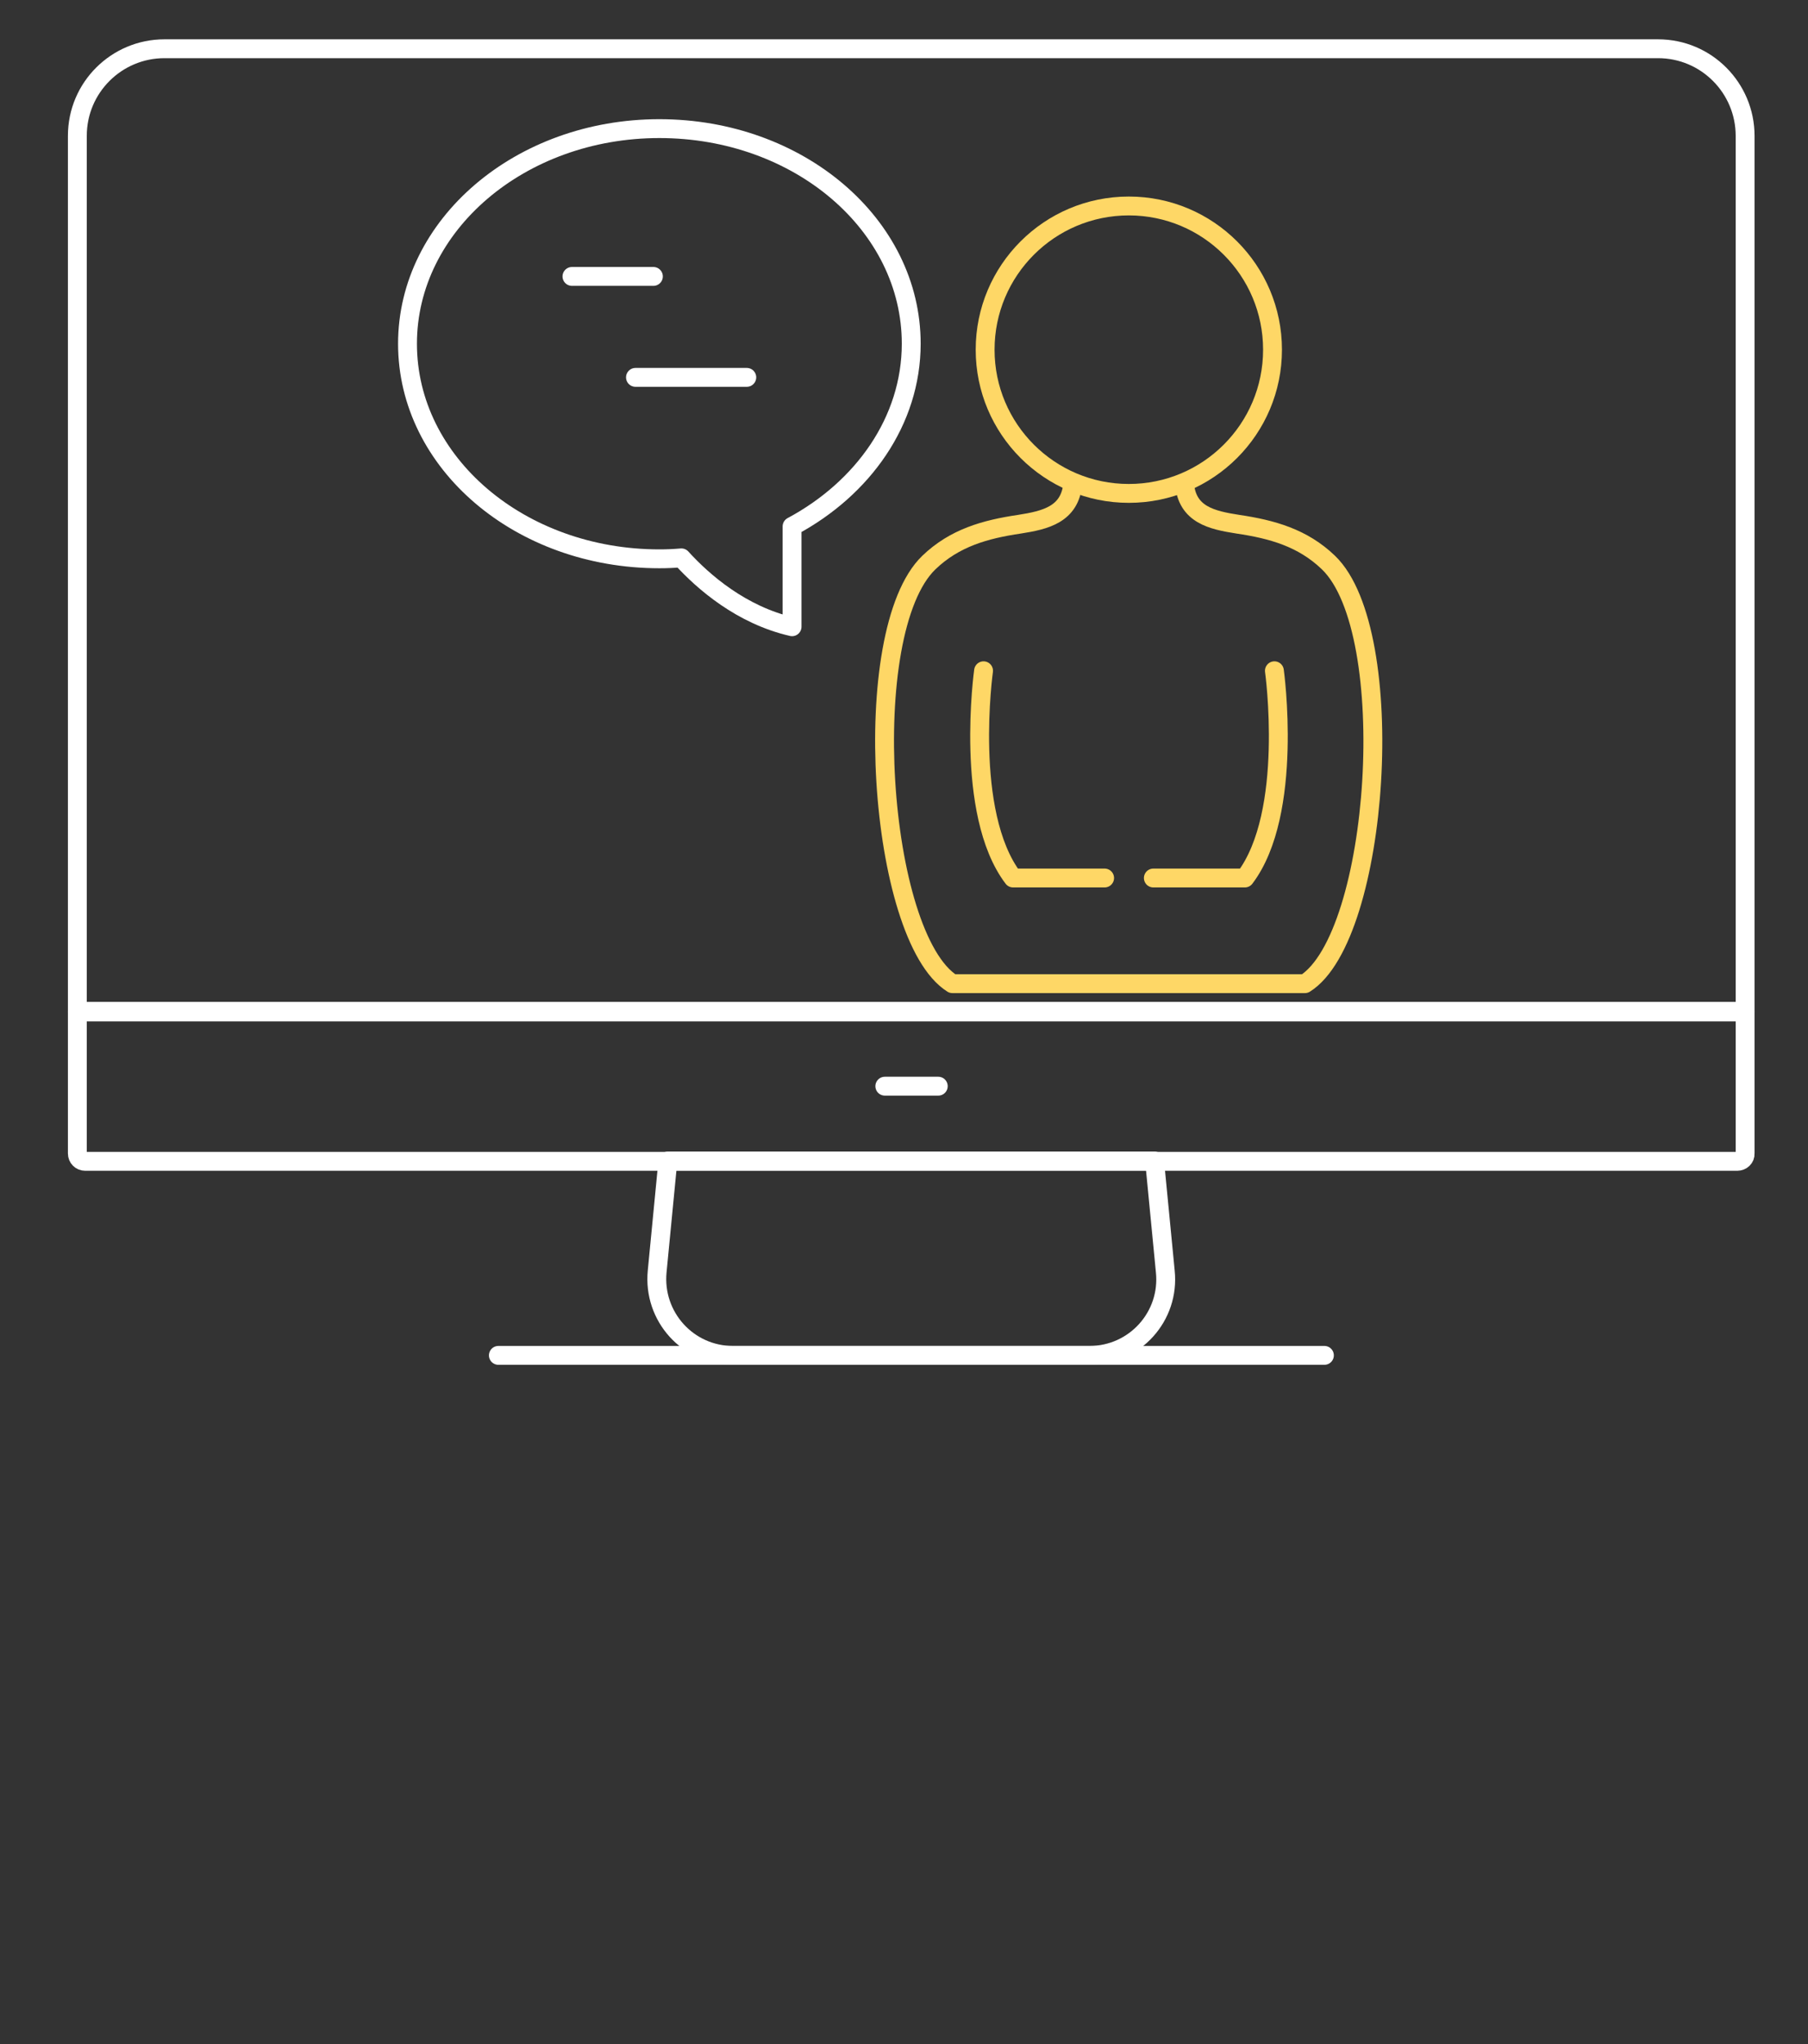 <?xml version="1.0" encoding="utf-8"?>
<!-- Generator: $$$/GeneralStr/196=Adobe Illustrator 27.6.0, SVG Export Plug-In . SVG Version: 6.00 Build 0)  -->
<svg version="1.1" id="Ebene_1" xmlns="http://www.w3.org/2000/svg" xmlns:xlink="http://www.w3.org/1999/xlink" x="0px" y="0px"
	 viewBox="0 0 575 650" style="enable-background:new 0 0 575 650;" xml:space="preserve">
<rect x="0" y="0" width="575" height="650" fill="#333333" stroke="none"/>
<style type="text/css">
	.st0{fill:none;stroke:#FFFFFF;stroke-width:6;stroke-linecap:round;stroke-linejoin:round;stroke-miterlimit:10;}
	.st1{fill:none;stroke:#FED766;stroke-width:6;stroke-linecap:round;stroke-linejoin:round;stroke-miterlimit:10;}
</style>
<g>
	<g>
		<g>
			<path class="st0" d="M552.5,369.3H27.1c-1.4,0-2.5-1.1-2.5-2.5v-45h530.4v45C555.1,368.2,553.9,369.3,552.5,369.3z"/>
			<path class="st0" d="M346.5,431H233.1c-14.3,0-25.5-12.3-24.1-26.7l3.4-35.1h154.8l3.4,35.1C372.1,418.6,360.9,431,346.5,431z"/>
			<line class="st0" x1="158.5" y1="431" x2="421.2" y2="431"/>
			<line class="st0" x1="281.4" y1="345.4" x2="298.4" y2="345.4"/>
			<path class="st0" d="M24.6,321.6h530.4V43.2c0-15.2-12.3-27.7-27.7-27.7h-475c-15.2,0-27.7,12.3-27.7,27.7V321.6"/>
		</g>
	</g>
</g>
<g>
	<path class="st0" d="M209.7,177.7c2.4,0,4.7-0.1,7-0.3c7,7.7,19.1,18.2,35.2,21.9v-31.9c22.6-12.1,37.9-33.6,37.9-58.1
		c0-37.9-35.8-68.4-80.1-68.4s-80.1,30.7-80.1,68.4C129.6,147.2,165.4,177.7,209.7,177.7z"/>
	<g>
		<line class="st0" x1="237.5" y1="120" x2="202.1" y2="120"/>
		<line class="st0" x1="207.8" y1="87.9" x2="181.9" y2="87.9"/>
	</g>
</g>
<g>
	<g>
		<g>
			<path class="st1" d="M341.2,153.7c-0.9,9.9-8.7,11.7-17,13c-10.8,1.6-20.6,4.3-28.8,12.2c-22.8,22-16.2,119,7.5,133.9h112.1
				c23.8-15,30.3-111.9,7.5-133.9c-8.2-7.9-18-10.6-28.8-12.2c-8.3-1.3-16.2-3-17-13"/>
		</g>
		<circle class="st1" cx="359" cy="111.2" r="45.7"/>
	</g>
	<g>
		<path class="st1" d="M312.8,213.3c0,0-6.3,45.2,9.4,65.9h29.1"/>
		<path class="st1" d="M405.3,213.3c0,0,6.3,45.2-9.4,65.9h-29.1"/>
	</g>
</g>
</svg>
